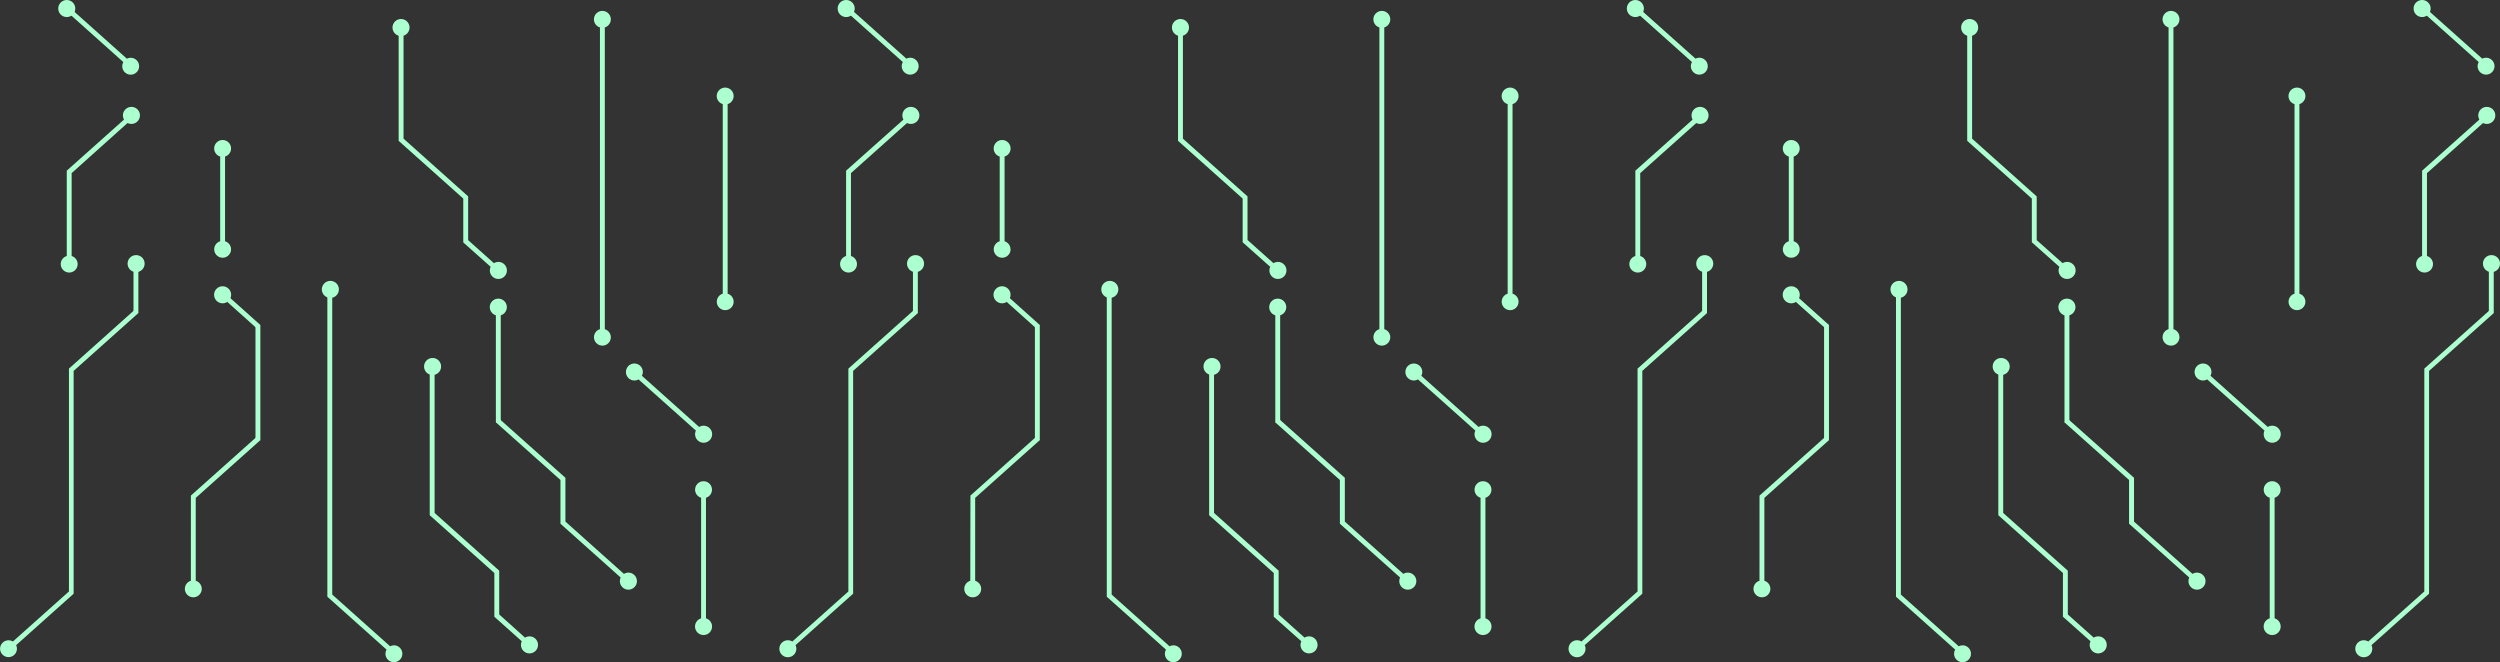 <svg xmlns="http://www.w3.org/2000/svg" viewBox="0 0 1025.31 271.59"><rect x="0" y="0" width="1025.31" height="271.59" fill="#333333" stroke="none"/><defs><style>.cls-1{fill:#acffce;}</style></defs><title>bg5</title><g id="Слой_2" data-name="Слой 2"><g id="Слой_1-2" data-name="Слой 1"><path class="cls-1" d="M250.51,138.3a3.45,3.45,0,0,0-2.46-3.29V11.25a3.46,3.46,0,1,0-2,0V135a3.45,3.45,0,1,0,4.46,3.29Z"/><path class="cls-1" d="M163.51,57.78,190,81.43v18H190l11.24,10a3.49,3.49,0,1,0,1.33-1.49L192,98.49V80.59h0l0-.05-26.5-23.68V11.76h-2v46Z"/><path class="cls-1" d="M53.9,46.33,27.38,70h0V105a3.46,3.46,0,1,0,2,0v-34L55.85,47.27h.05"/><path class="cls-1" d="M94.76,102.24a3.45,3.45,0,0,0-2.46-3.29V64.2a3.46,3.46,0,1,0-2,0V98.95a3.45,3.45,0,1,0,4.46,3.29Z"/><path class="cls-1" d="M26.31,3.75h0L50.6,25.47a3.42,3.42,0,0,0-.46,1.69A3.46,3.46,0,1,0,53.6,23.7a3.42,3.42,0,0,0-1.55.38L28.31,2.87"/><path class="cls-1" d="M256.73,152.59a3.46,3.46,0,0,0,3.46,3.46,3.42,3.42,0,0,0,1.68-.45l23.54,21a3.49,3.49,0,1,0,1.33-1.49l-23.49-21a3.42,3.42,0,0,0,.39-1.56,3.46,3.46,0,0,0-6.92,0Z"/><path class="cls-1" d="M28.28,151.18h0v91.39l-23,20.53a3.45,3.45,0,1,0,1.66,2.94,3.43,3.43,0,0,0-.33-1.45L30.2,243.5l0,0h0V152.11l26.53-23.7-1.33-1.49L28.27,151.18Z"/><path class="cls-1" d="M161.55,264.68a3.42,3.42,0,0,0-1.55.38l-23.74-21.21V117.34h-2V244.73h0l24.29,21.7a3.42,3.42,0,0,0-.46,1.69,3.46,3.46,0,1,0,3.46-3.46Z"/><path class="cls-1" d="M176.27,211.33,202.74,235v18h.07L214,263a3.49,3.49,0,1,0,1.33-1.49L204.74,252v-17.9h0l0-.05-26.5-23.68v-60.1h-2v61Z"/><path class="cls-1" d="M229.86,196.86v18h.07l0,0,24.63,22a3.49,3.49,0,1,0,1.33-1.49l-24-21.45V196h0l0-.05L204.7,171.71l-1.33,1.49Z"/><path class="cls-1" d="M287.54,204.14V257h2V204.14a3.46,3.46,0,1,0-2,0Z"/><path class="cls-1" d="M78.28,238.19a3.46,3.46,0,1,0,2,0v-34l26.5-23.68L105.45,179,78.29,203.24h0Z"/><rect class="cls-1" x="104.78" y="133.28" width="2" height="47.24"/><path class="cls-1" d="M176.78,205.52"/><path class="cls-1" d="M176.78,158.28"/><rect class="cls-1" x="203.37" y="125.97" width="2" height="47.24"/><rect class="cls-1" x="54.75" y="108.12" width="2" height="20.24"/><rect class="cls-1" x="97.57" y="117.16" width="2" height="20.24" transform="translate(-62 115.76) rotate(-48.14)"/><circle class="cls-1" cx="91.3" cy="120.9" r="3.5"/><circle class="cls-1" cx="135.49" cy="118.69" r="3.5"/><circle class="cls-1" cx="55.82" cy="108.12" r="3.5"/><circle class="cls-1" cx="177.41" cy="150.31" r="3.5"/><circle class="cls-1" cx="204.37" cy="125.97" r="3.5"/><circle class="cls-1" cx="164.47" cy="11.29" r="3.5"/><circle class="cls-1" cx="53.9" cy="47.33" r="3.5"/><circle class="cls-1" cx="27.38" cy="3.5" r="3.5"/><circle class="cls-1" cx="288.54" cy="256.95" r="3.5"/><path class="cls-1" d="M570.18,138.3a3.45,3.45,0,0,0-2.46-3.29V11.25a3.46,3.46,0,1,0-2,0V135a3.45,3.45,0,1,0,4.46,3.29Z"/><path class="cls-1" d="M483.17,57.78l26.47,23.65v18h.07l11.24,10a3.49,3.49,0,1,0,1.33-1.49l-10.64-9.51V80.59h0l0-.05-26.5-23.68V11.76h-2v46Z"/><path class="cls-1" d="M373.57,46.33,347,70h0V105a3.46,3.46,0,1,0,2,0v-34l26.49-23.67h.05"/><path class="cls-1" d="M414.42,102.24A3.45,3.45,0,0,0,412,98.95V64.2a3.46,3.46,0,1,0-2,0V98.95a3.45,3.45,0,1,0,4.46,3.29Z"/><path class="cls-1" d="M346,3.75h0l24.29,21.7a3.42,3.42,0,0,0-.46,1.69,3.46,3.46,0,1,0,3.46-3.46,3.42,3.42,0,0,0-1.55.38L348,2.87"/><path class="cls-1" d="M576.4,152.59a3.46,3.46,0,0,0,3.46,3.46,3.42,3.42,0,0,0,1.68-.45l23.54,21a3.49,3.49,0,1,0,1.33-1.49l-23.49-21a3.42,3.42,0,0,0,.39-1.56,3.46,3.46,0,0,0-6.92,0Z"/><path class="cls-1" d="M347.94,151.18h0v91.39l-23,20.53a3.48,3.48,0,1,0,1.33,1.49l23.62-21.1,0,0h0V152.11l26.53-23.7-1.33-1.49-27.15,24.26Z"/><path class="cls-1" d="M481.21,264.68a3.42,3.42,0,0,0-1.55.38l-23.74-21.21V117.34h-2V244.73h0l24.29,21.7a3.42,3.42,0,0,0-.46,1.69,3.46,3.46,0,1,0,3.46-3.46Z"/><path class="cls-1" d="M495.93,211.33,522.4,235v18h.07l11.24,10a3.49,3.49,0,1,0,1.33-1.49L524.4,252v-17.9h0l0-.05-26.5-23.68v-60.1h-2v61Z"/><path class="cls-1" d="M549.52,196.86v18h.07l0,0,24.63,22a3.49,3.49,0,1,0,1.33-1.49l-24-21.45V196h0l0-.05-27.15-24.26L523,173.2Z"/><path class="cls-1" d="M607.21,204.14V257h2V204.14a3.46,3.46,0,1,0-2,0Z"/><path class="cls-1" d="M397.94,238.19a3.46,3.46,0,1,0,2,0v-34l26.5-23.68L425.11,179,398,203.24h0Z"/><rect class="cls-1" x="424.44" y="133.28" width="2" height="47.24"/><path class="cls-1" d="M496.44,205.52"/><path class="cls-1" d="M496.44,158.28"/><rect class="cls-1" x="523.03" y="125.97" width="2" height="47.24"/><rect class="cls-1" x="374.42" y="108.12" width="2" height="20.24"/><rect class="cls-1" x="417.23" y="117.16" width="2" height="20.24" transform="translate(44.34 353.83) rotate(-48.14)"/><circle class="cls-1" cx="410.96" cy="120.9" r="3.5"/><circle class="cls-1" cx="455.16" cy="118.69" r="3.5"/><circle class="cls-1" cx="375.48" cy="108.12" r="3.5"/><circle class="cls-1" cx="497.08" cy="150.31" r="3.5"/><circle class="cls-1" cx="524.03" cy="125.97" r="3.5"/><circle class="cls-1" cx="484.14" cy="11.29" r="3.5"/><circle class="cls-1" cx="373.57" cy="47.33" r="3.5"/><circle class="cls-1" cx="347.04" cy="3.5" r="3.5"/><circle class="cls-1" cx="608.21" cy="256.95" r="3.5"/><path class="cls-1" d="M893.84,138.3a3.45,3.45,0,0,0-2.46-3.29V11.25a3.46,3.46,0,1,0-2,0V135a3.45,3.45,0,1,0,4.46,3.29Z"/><path class="cls-1" d="M806.83,57.78,833.3,81.43v18h.07l11.24,10a3.49,3.49,0,1,0,1.33-1.49L835.3,98.49V80.59h0l0-.05L808.8,56.86V11.76h-2v46Z"/><path class="cls-1" d="M697.23,46.33,670.7,70h0V105a3.46,3.46,0,1,0,2,0v-34l26.49-23.67h.05"/><path class="cls-1" d="M738.09,102.24a3.45,3.45,0,0,0-2.46-3.29V64.2a3.46,3.46,0,1,0-2,0V98.95a3.45,3.45,0,1,0,4.46,3.29Z"/><path class="cls-1" d="M669.64,3.75h0l24.29,21.7a3.42,3.42,0,0,0-.46,1.69,3.46,3.46,0,1,0,3.46-3.46,3.42,3.42,0,0,0-1.55.38L671.64,2.87"/><path class="cls-1" d="M900.06,152.59a3.46,3.46,0,0,0,3.46,3.46,3.42,3.42,0,0,0,1.68-.45l23.54,21a3.49,3.49,0,1,0,1.33-1.49l-23.49-21a3.42,3.42,0,0,0,.39-1.56,3.46,3.46,0,0,0-6.92,0Z"/><path class="cls-1" d="M671.6,151.18h0v91.39l-23,20.53a3.48,3.48,0,1,0,1.33,1.49l23.62-21.1,0,0h0V152.11l26.53-23.7-1.33-1.49L671.6,151.18Z"/><path class="cls-1" d="M804.88,264.68a3.42,3.42,0,0,0-1.55.38l-23.74-21.21V117.34h-2V244.73h0l24.29,21.7a3.42,3.42,0,0,0-.46,1.69,3.46,3.46,0,1,0,3.46-3.46Z"/><path class="cls-1" d="M819.59,211.33,846.06,235v18h.07l11.24,10a3.49,3.49,0,1,0,1.33-1.49L848.06,252v-17.9h0l0-.05-26.5-23.68v-60.1h-2v61Z"/><path class="cls-1" d="M873.18,196.86v18h.07l0,0,24.63,22a3.49,3.49,0,1,0,1.33-1.49l-24-21.45V196h0l0-.05L848,171.71l-1.33,1.49Z"/><path class="cls-1" d="M930.87,204.14V257h2V204.14a3.46,3.46,0,1,0-2,0Z"/><path class="cls-1" d="M721.61,238.19a3.46,3.46,0,1,0,2,0v-34l26.5-23.68L748.77,179l-27.15,24.26h0Z"/><rect class="cls-1" x="748.1" y="133.28" width="2" height="47.24"/><path class="cls-1" d="M820.1,205.52"/><path class="cls-1" d="M820.1,158.28"/><rect class="cls-1" x="846.7" y="125.97" width="2" height="47.24"/><rect class="cls-1" x="698.08" y="108.12" width="2" height="20.24"/><rect class="cls-1" x="740.9" y="117.16" width="2" height="20.24" transform="translate(152.02 594.89) rotate(-48.14)"/><circle class="cls-1" cx="734.63" cy="120.9" r="3.5"/><circle class="cls-1" cx="778.82" cy="118.69" r="3.5"/><circle class="cls-1" cx="699.15" cy="108.12" r="3.5"/><circle class="cls-1" cx="820.74" cy="150.31" r="3.5"/><circle class="cls-1" cx="847.7" cy="125.97" r="3.5"/><circle class="cls-1" cx="807.8" cy="11.29" r="3.5"/><circle class="cls-1" cx="697.23" cy="47.33" r="3.5"/><circle class="cls-1" cx="670.7" cy="3.5" r="3.5"/><circle class="cls-1" cx="931.87" cy="256.95" r="3.5"/><path class="cls-1" d="M300.88,123.74a3.45,3.45,0,0,0-2.46-3.29V42.7a3.46,3.46,0,1,0-2,0v77.75a3.45,3.45,0,1,0,4.46,3.29Z"/><path class="cls-1" d="M622.79,123.74a3.45,3.45,0,0,0-2.46-3.29V42.7a3.46,3.46,0,1,0-2,0v77.75a3.45,3.45,0,1,0,4.46,3.29Z"/><path class="cls-1" d="M1019.89,46.33,993.36,70h0V105a3.46,3.46,0,1,0,2,0v-34l26.49-23.67h.05"/><path class="cls-1" d="M992.3,3.75h0l24.29,21.7a3.42,3.42,0,0,0-.46,1.69,3.46,3.46,0,1,0,3.46-3.46,3.42,3.42,0,0,0-1.55.38L994.3,2.87"/><path class="cls-1" d="M994.27,151.18h0v91.39l-23,20.53a3.48,3.48,0,1,0,1.33,1.49l23.62-21.1,0,0h0V152.11l26.53-23.7-1.33-1.49-27.15,24.26Z"/><rect class="cls-1" x="1020.74" y="108.12" width="2" height="20.24"/><circle class="cls-1" cx="1021.81" cy="108.12" r="3.5"/><circle class="cls-1" cx="1019.89" cy="47.33" r="3.5"/><circle class="cls-1" cx="993.37" cy="3.5" r="3.5"/><path class="cls-1" d="M945.5,123.74a3.45,3.45,0,0,0-2.46-3.29V42.7a3.46,3.46,0,1,0-2,0v77.75a3.45,3.45,0,1,0,4.46,3.29Z"/></g></g></svg>